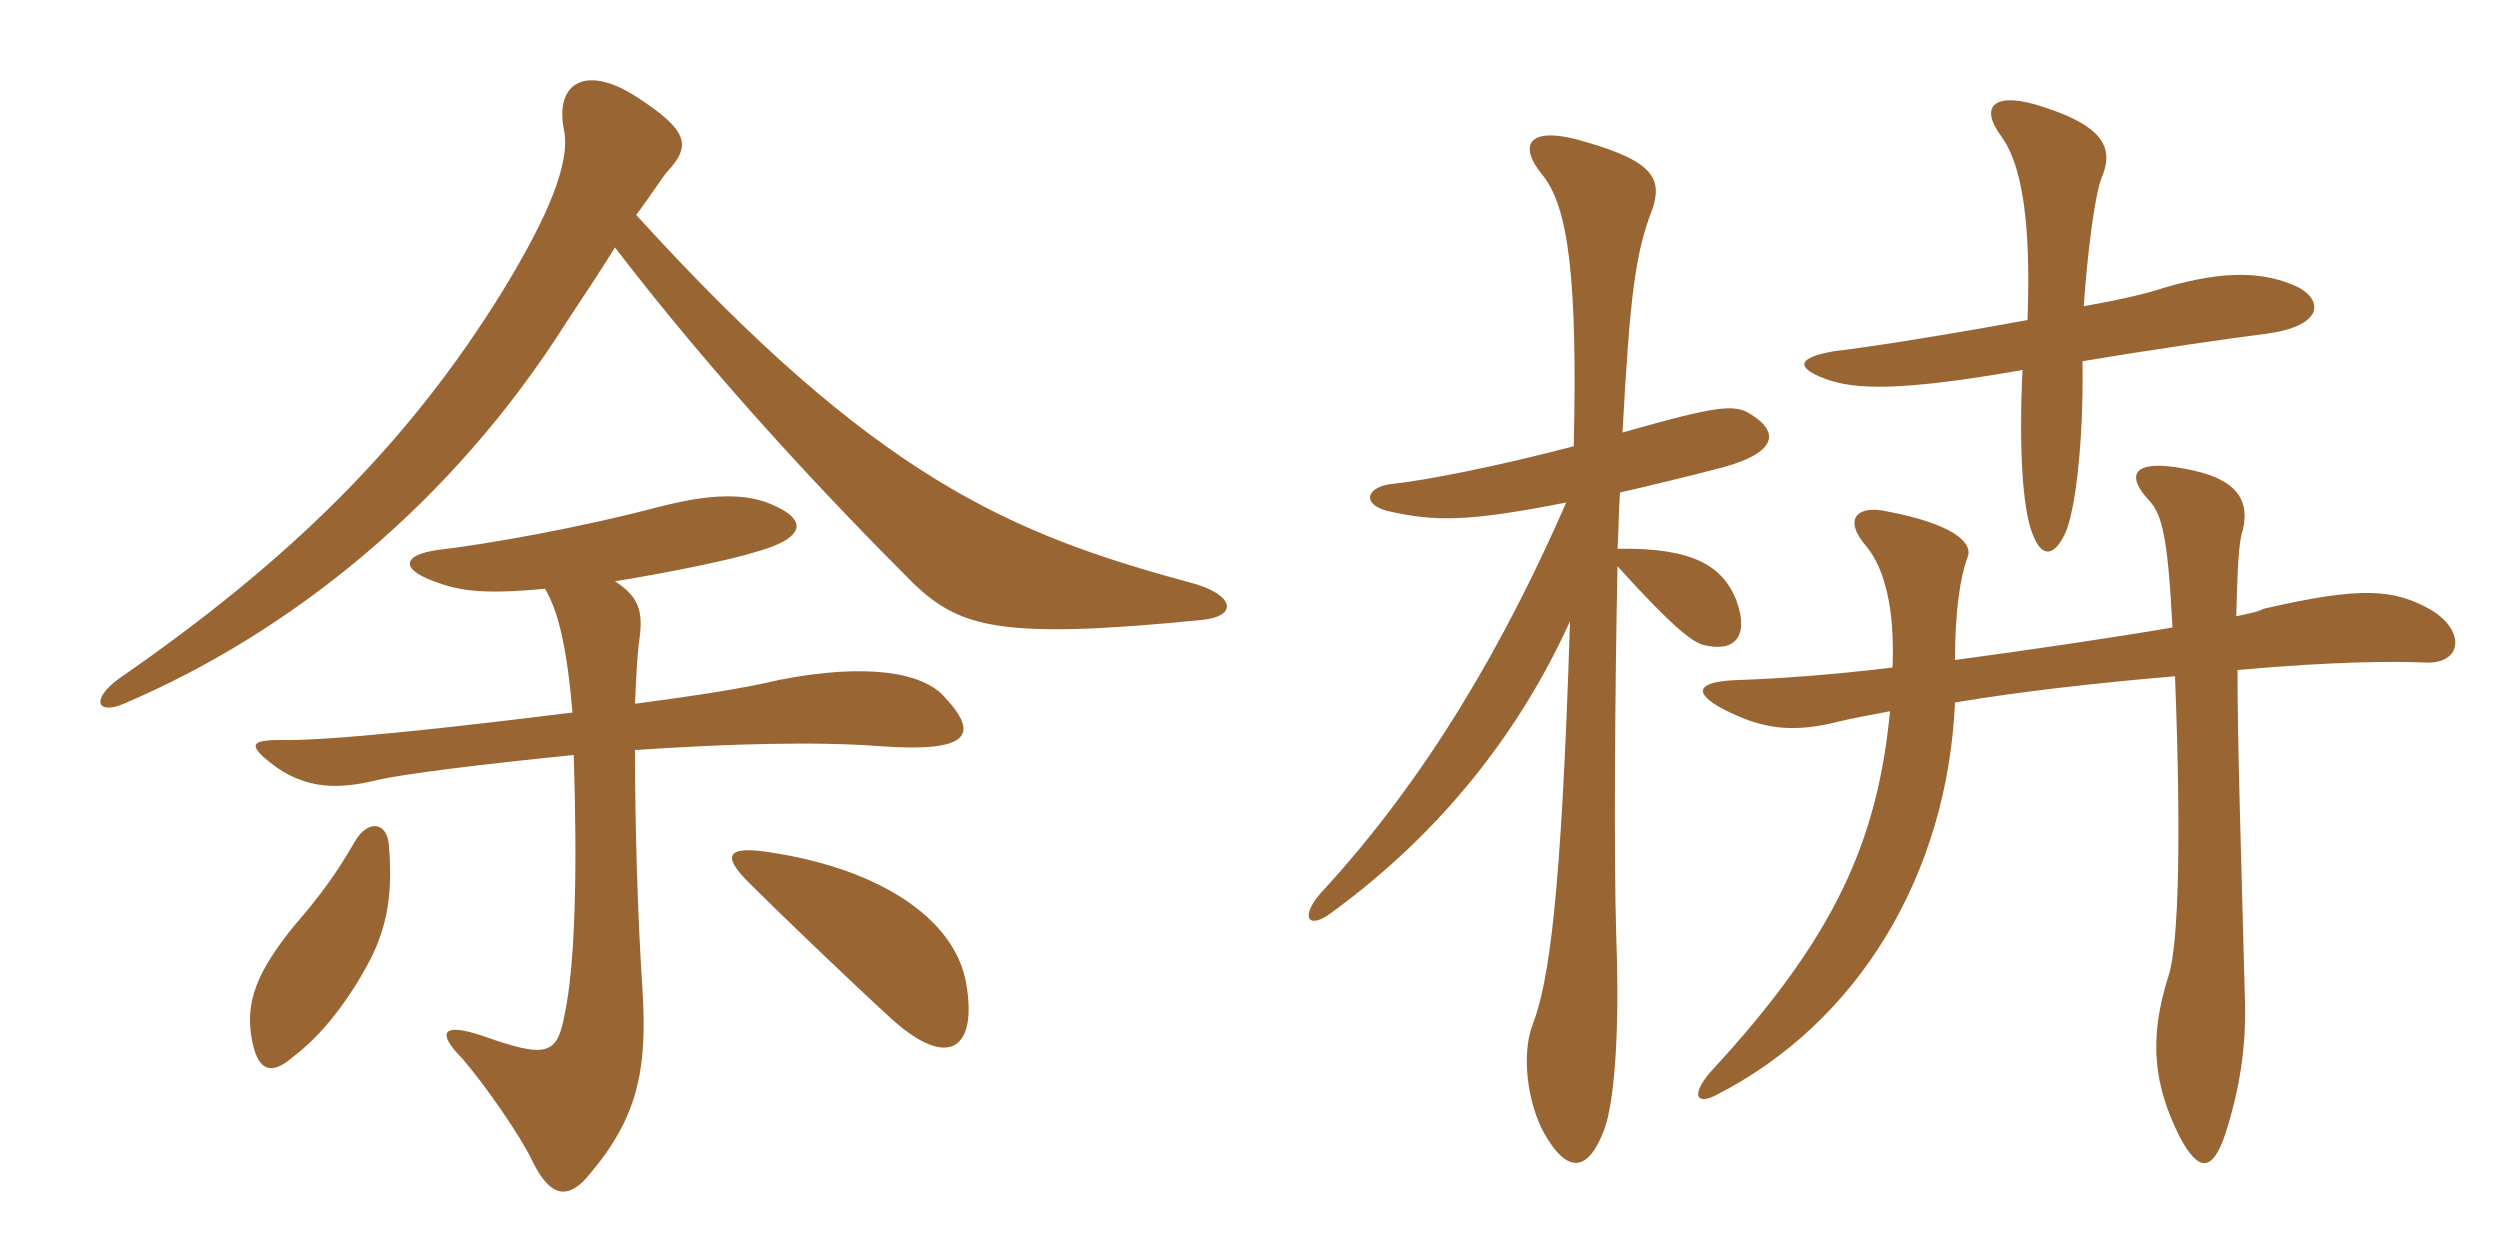 <svg xmlns="http://www.w3.org/2000/svg" xmlns:xlink="http://www.w3.org/1999/xlink" width="300" height="150"><path fill="#996633" padding="10" d="M144.15 74.40C148.80 73.95 148.05 71.25 142.80 69.90C121.20 64.05 105 57.30 76.35 25.80C78.45 22.95 79.65 21 80.25 20.40C82.95 17.40 82.50 15.60 76.50 11.70C70.35 7.65 66.60 9.90 67.65 15.45C68.55 19.50 65.70 26.10 60.30 34.95C48.90 53.40 34.65 67.35 14.25 81.45C10.80 84 11.70 85.80 14.85 84.45C34.95 75.90 54.30 60.30 67.95 38.70C70.35 35.10 72.30 32.10 73.80 29.70C86.10 45.75 99.60 60 109.65 70.05C115.20 75.30 120 76.80 144.15 74.40ZM113.40 83.70C110.85 80.70 104.10 79.50 93.45 81.60C89.10 82.65 82.95 83.55 76.20 84.45C76.35 81 76.50 78.45 76.65 77.25C77.25 73.50 76.80 71.70 73.80 69.75C80.40 68.70 88.20 67.05 90.45 66.30C96.60 64.65 97.20 62.40 92.40 60.45C88.80 58.95 84.15 59.55 79.35 60.75C69.75 63.30 58.80 65.25 52.50 66C48.30 66.60 48 68.25 52.05 69.75C54.90 70.80 57.45 71.40 65.40 70.65C67.20 73.65 68.10 78.60 68.70 85.50C54.30 87.30 39.30 88.95 33.60 88.80C29.85 88.80 30 89.55 32.40 91.50C36.75 94.95 40.95 94.65 45.30 93.60C48.45 92.85 58.35 91.65 68.85 90.60C69.30 105 69 115.65 67.80 121.50C66.90 126.60 65.70 127.05 58.05 124.35C52.80 122.55 52.50 124.05 55.50 127.05C58.20 130.20 62.40 136.20 63.90 139.35C66.15 144 68.40 143.85 70.80 140.85C76.50 134.10 77.70 128.40 77.10 118.80C76.50 109.80 76.20 98.70 76.20 90C87.45 89.25 97.95 88.95 105.75 89.55C116.25 90.30 117.60 88.20 113.40 83.70ZM46.65 101.25C46.35 98.55 44.10 98.40 42.60 100.95C40.20 105.15 38.10 107.85 35.25 111.15C30.90 116.55 29.25 120.30 30.30 125.10C31.05 128.70 32.70 129 35.25 126.75C38.85 124.05 42 119.70 44.25 115.50C46.20 111.75 47.25 107.85 46.65 101.25ZM115.95 118.05C114.60 110.10 105.30 104.25 92.55 102.30C87 101.40 86.70 102.75 89.85 105.90C93.30 109.35 101.25 117 106.80 122.10C113.85 128.55 117.30 125.85 115.95 118.05ZM188.85 53.55C179.70 55.95 171.30 57.60 167.25 58.05C163.80 58.35 163.35 60.60 166.65 61.35C172.05 62.55 175.80 62.70 187.95 60.30C180.60 77.10 171.30 93.30 158.55 107.10C156 109.95 156.90 111.60 159.60 109.65C173.25 99.75 182.55 87.45 188.40 74.55C187.35 108.15 185.85 117.90 183.90 123C182.55 126.60 183.30 132.30 185.25 135.90C188.10 141 190.65 140.70 192.60 135.30C193.65 132.15 194.40 124.50 193.95 112.35C193.65 102.60 193.80 82.65 194.10 67.95C201.15 75.75 203.25 77.10 204.45 77.40C208.05 78.30 210 76.50 208.35 72C206.70 67.95 203.25 65.70 194.10 65.85C194.25 63.45 194.25 61.05 194.40 59.10C197.70 58.35 203.85 56.85 205.50 56.40C213.15 54.60 213.60 52.05 210.45 49.95C208.35 48.45 206.85 48.45 194.70 51.90C195.60 35.55 196.20 30.45 198.30 25.05C199.50 21.45 198.30 19.35 190.50 17.10C183.30 14.85 182.10 17.40 185.10 21C188.25 24.90 189.30 33.60 188.85 53.55ZM250.05 36.75C250.50 30.15 251.40 23.40 252.15 21.45C253.65 18 252.75 15.30 245.40 12.90C239.25 10.80 237.45 12.75 240.15 16.35C242.55 19.65 243.75 26.25 243.30 38.40C235.20 39.90 225.15 41.55 220.05 42.15C215.70 42.90 215.40 44.10 219 45.45C222.60 46.80 228.15 46.95 242.70 44.40C242.25 53.70 242.70 61.05 243.90 64.05C244.95 66.90 246.45 66.90 247.80 64.05C249 61.50 250.05 53.25 249.90 43.35C258.75 41.85 268.35 40.50 271.95 40.05C278.70 39.15 278.85 36.15 275.85 34.50C271.80 32.55 267 32.40 259.80 34.50C257.55 35.25 254.25 36 250.05 36.75ZM227.10 80.10C219.75 81 213.15 81.45 208.65 81.60C203.55 81.75 203.10 83.10 206.70 85.05C211.35 87.45 214.95 88.05 220.80 86.55C222 86.25 224.40 85.80 226.80 85.35C225.30 100.95 220.20 112.50 205.20 128.70C202.80 131.55 203.70 132.60 205.95 131.40C223.05 122.70 233.70 104.85 234.60 84.30C242.55 82.95 252.15 81.90 261 81.15C261.75 100.35 261.45 113.25 260.25 117C257.70 124.95 258.60 130.35 261.45 136.20C263.85 140.85 265.50 140.55 267 136.20C268.65 131.10 269.55 126 269.40 120.30C268.95 102.60 268.50 89.55 268.50 80.40C280.20 79.35 287.25 79.35 290.85 79.50C295.50 79.80 295.95 75.75 291.75 73.20C287.25 70.65 283.35 70.35 271.65 73.05C270.75 73.50 269.70 73.65 268.35 73.95C268.50 68.25 268.65 64.95 269.10 63.75C270.15 59.55 267.90 57.30 262.20 56.25C255.90 55.05 255.15 57 257.70 59.85C259.35 61.50 260.10 63.75 260.70 75.30C252.75 76.65 243.45 78 234.60 79.20C234.60 73.50 235.20 69.30 236.10 66.90C236.85 65.10 234.30 62.85 226.35 61.35C222.90 60.60 221.10 62.25 223.95 65.55C226.20 68.25 227.40 73.20 227.10 80.10Z"/></svg>